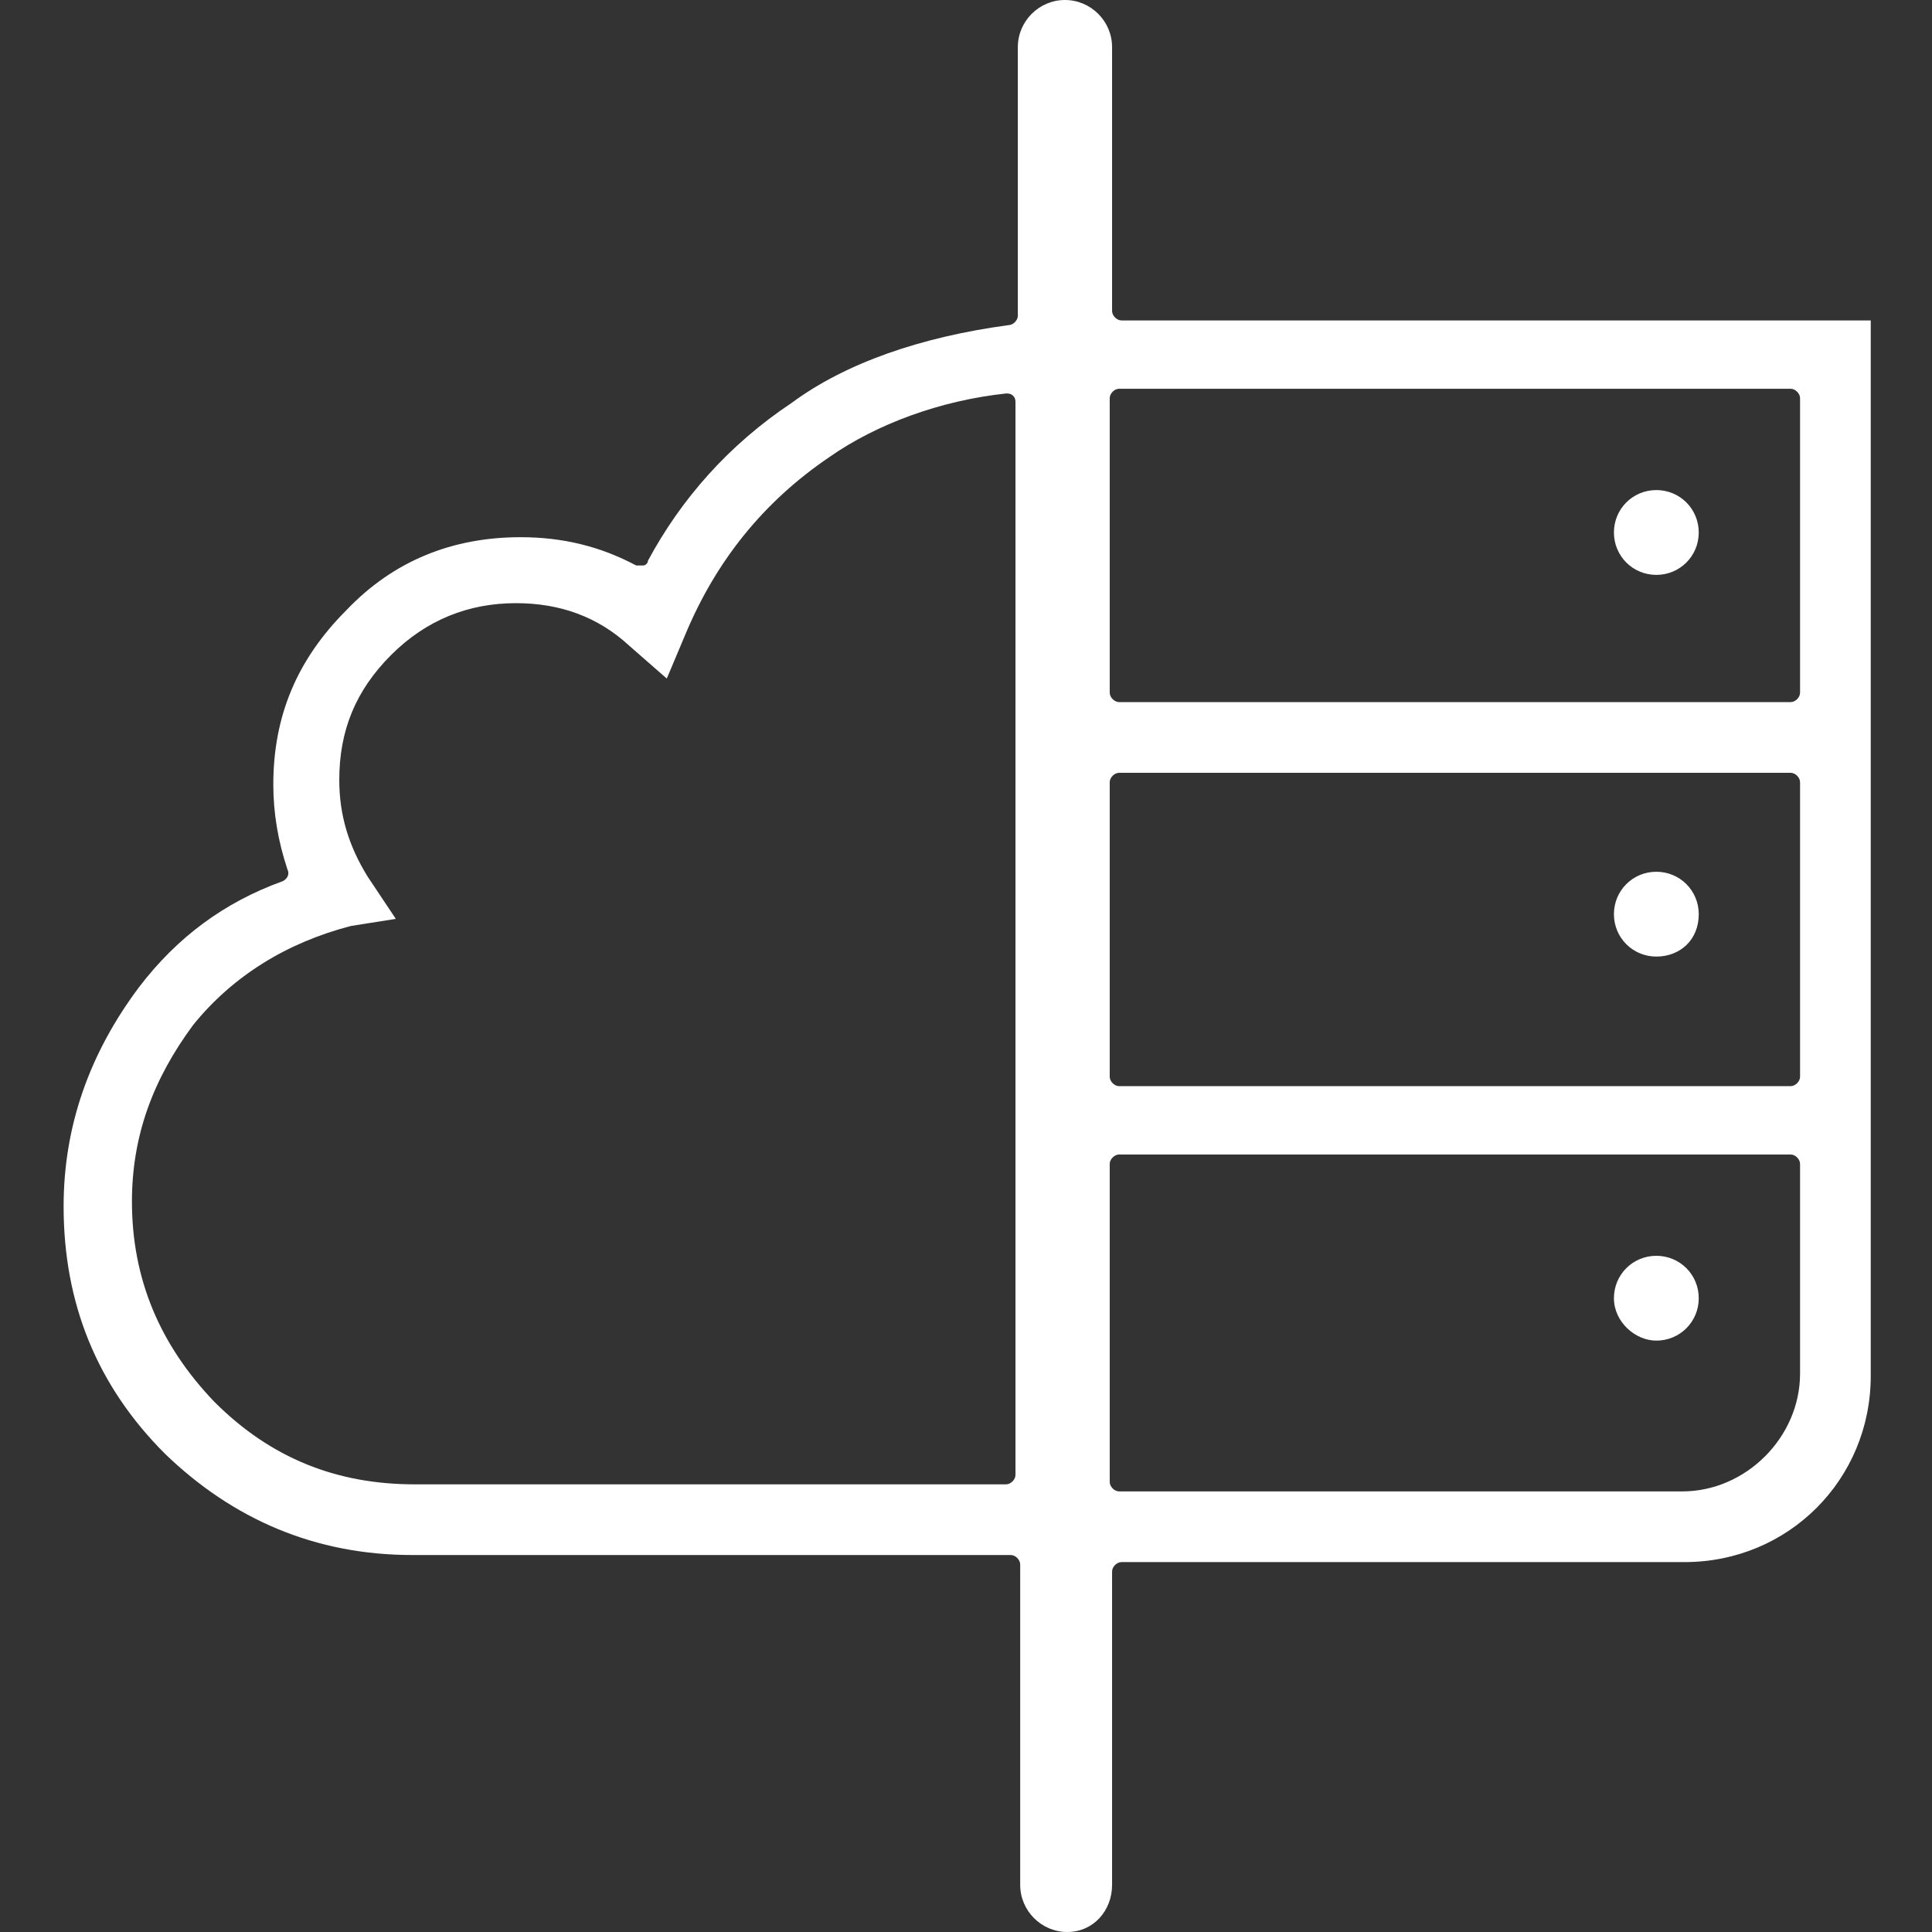 <?xml version="1.0" encoding="utf-8"?>
<!-- Generator: Adobe Illustrator 23.0.2, SVG Export Plug-In . SVG Version: 6.00 Build 0)  -->
<svg version="1.1" id="Layer_1" xmlns="http://www.w3.org/2000/svg" xmlns:xlink="http://www.w3.org/1999/xlink" x="0px" y="0px"
	 width="82px" height="82px" viewBox="0 0 82 82" style="enable-background:new 0 0 82 82;" xml:space="preserve">
<rect x="0" y="0" width="82" height="82" fill="#333333" stroke="none"/>
<style type="text/css">
	.st0{fill:#FFFFFF;}
</style>
<g>
	<path class="st0" d="M45.3,82c-1.1,0-2-0.9-2-2V66.4c0-0.2-0.2-0.4-0.4-0.4H17.5c-4.1,0-7.6-1.5-10.5-4.3
		c-2.9-2.9-4.3-6.4-4.3-10.5c0-3.4,1.1-6.5,3.2-9.3c1.6-2.1,3.6-3.6,6.1-4.5c0.2-0.1,0.3-0.3,0.2-0.5c-0.4-1.2-0.6-2.4-0.6-3.6
		c0-2.9,1-5.3,3.1-7.4c2-2.1,4.5-3.1,7.4-3.1c1.8,0,3.4,0.4,4.9,1.2c0,0,0.2,0,0.2,0c0,0,0.1,0,0.1,0c0.1,0,0.2-0.1,0.2-0.2
		c1.4-2.6,3.4-4.9,6.1-6.7c2.3-1.7,5.5-2.8,9.2-3.3c0.2,0,0.4-0.2,0.4-0.4V2c0-1.1,0.9-2,2-2c1.1,0,2,0.9,2,2v11.2
		c0,0.2,0.2,0.4,0.4,0.4h31.8v44.8c0,4.4-3.5,7.9-7.9,7.9H47.6c-0.2,0-0.4,0.2-0.4,0.4V80C47.2,81.1,46.4,82,45.3,82z M47.5,49
		c-0.2,0-0.4,0.2-0.4,0.4v13.5c0,0.2,0.2,0.4,0.4,0.4h23.9c2.7,0,5-2.3,5-5v-8.9c0-0.2-0.2-0.4-0.4-0.4H47.5z M14.9,39.3
		c-2.7,0.7-5,2.1-6.7,4.2c-1.7,2.3-2.6,4.7-2.6,7.5c0,3.3,1.2,6.1,3.5,8.5c2.4,2.4,5.2,3.5,8.5,3.5h25.1c0.2,0,0.4-0.2,0.4-0.4V17.1
		c0-0.1,0-0.2-0.1-0.3c-0.1-0.1-0.2-0.1-0.3-0.1c-2.8,0.3-5.5,1.3-7.5,2.7c-2.8,1.9-4.8,4.4-6.1,7.5l-0.8,1.9l-1.6-1.4
		c-1.3-1.2-2.9-1.8-4.8-1.8c-2,0-3.8,0.7-5.3,2.2c-1.5,1.5-2.2,3.2-2.2,5.3c0,1.5,0.4,2.8,1.2,4.1l1.2,1.8L14.9,39.3z M47.5,32.8
		c-0.2,0-0.4,0.2-0.4,0.4v12.5c0,0.2,0.2,0.4,0.4,0.4H76c0.2,0,0.4-0.2,0.4-0.4V33.2c0-0.2-0.2-0.4-0.4-0.4H47.5z M47.5,16.5
		c-0.2,0-0.4,0.2-0.4,0.4v12.5c0,0.2,0.2,0.4,0.4,0.4H76c0.2,0,0.4-0.2,0.4-0.4V16.9c0-0.2-0.2-0.4-0.4-0.4H47.5z M70.3,56.9
		c-0.9,0-1.8-0.8-1.8-1.8c0-1,0.8-1.8,1.8-1.8s1.8,0.8,1.8,1.8C72.1,56.1,71.3,56.9,70.3,56.9z M70.3,40.6c-1,0-1.8-0.8-1.8-1.8
		c0-1,0.8-1.8,1.8-1.8s1.8,0.8,1.8,1.8C72.1,39.9,71.3,40.6,70.3,40.6z M70.3,24.4c-1,0-1.8-0.8-1.8-1.8s0.8-1.8,1.8-1.8
		s1.8,0.8,1.8,1.8S71.3,24.4,70.3,24.4z"/>
</g>
</svg>
